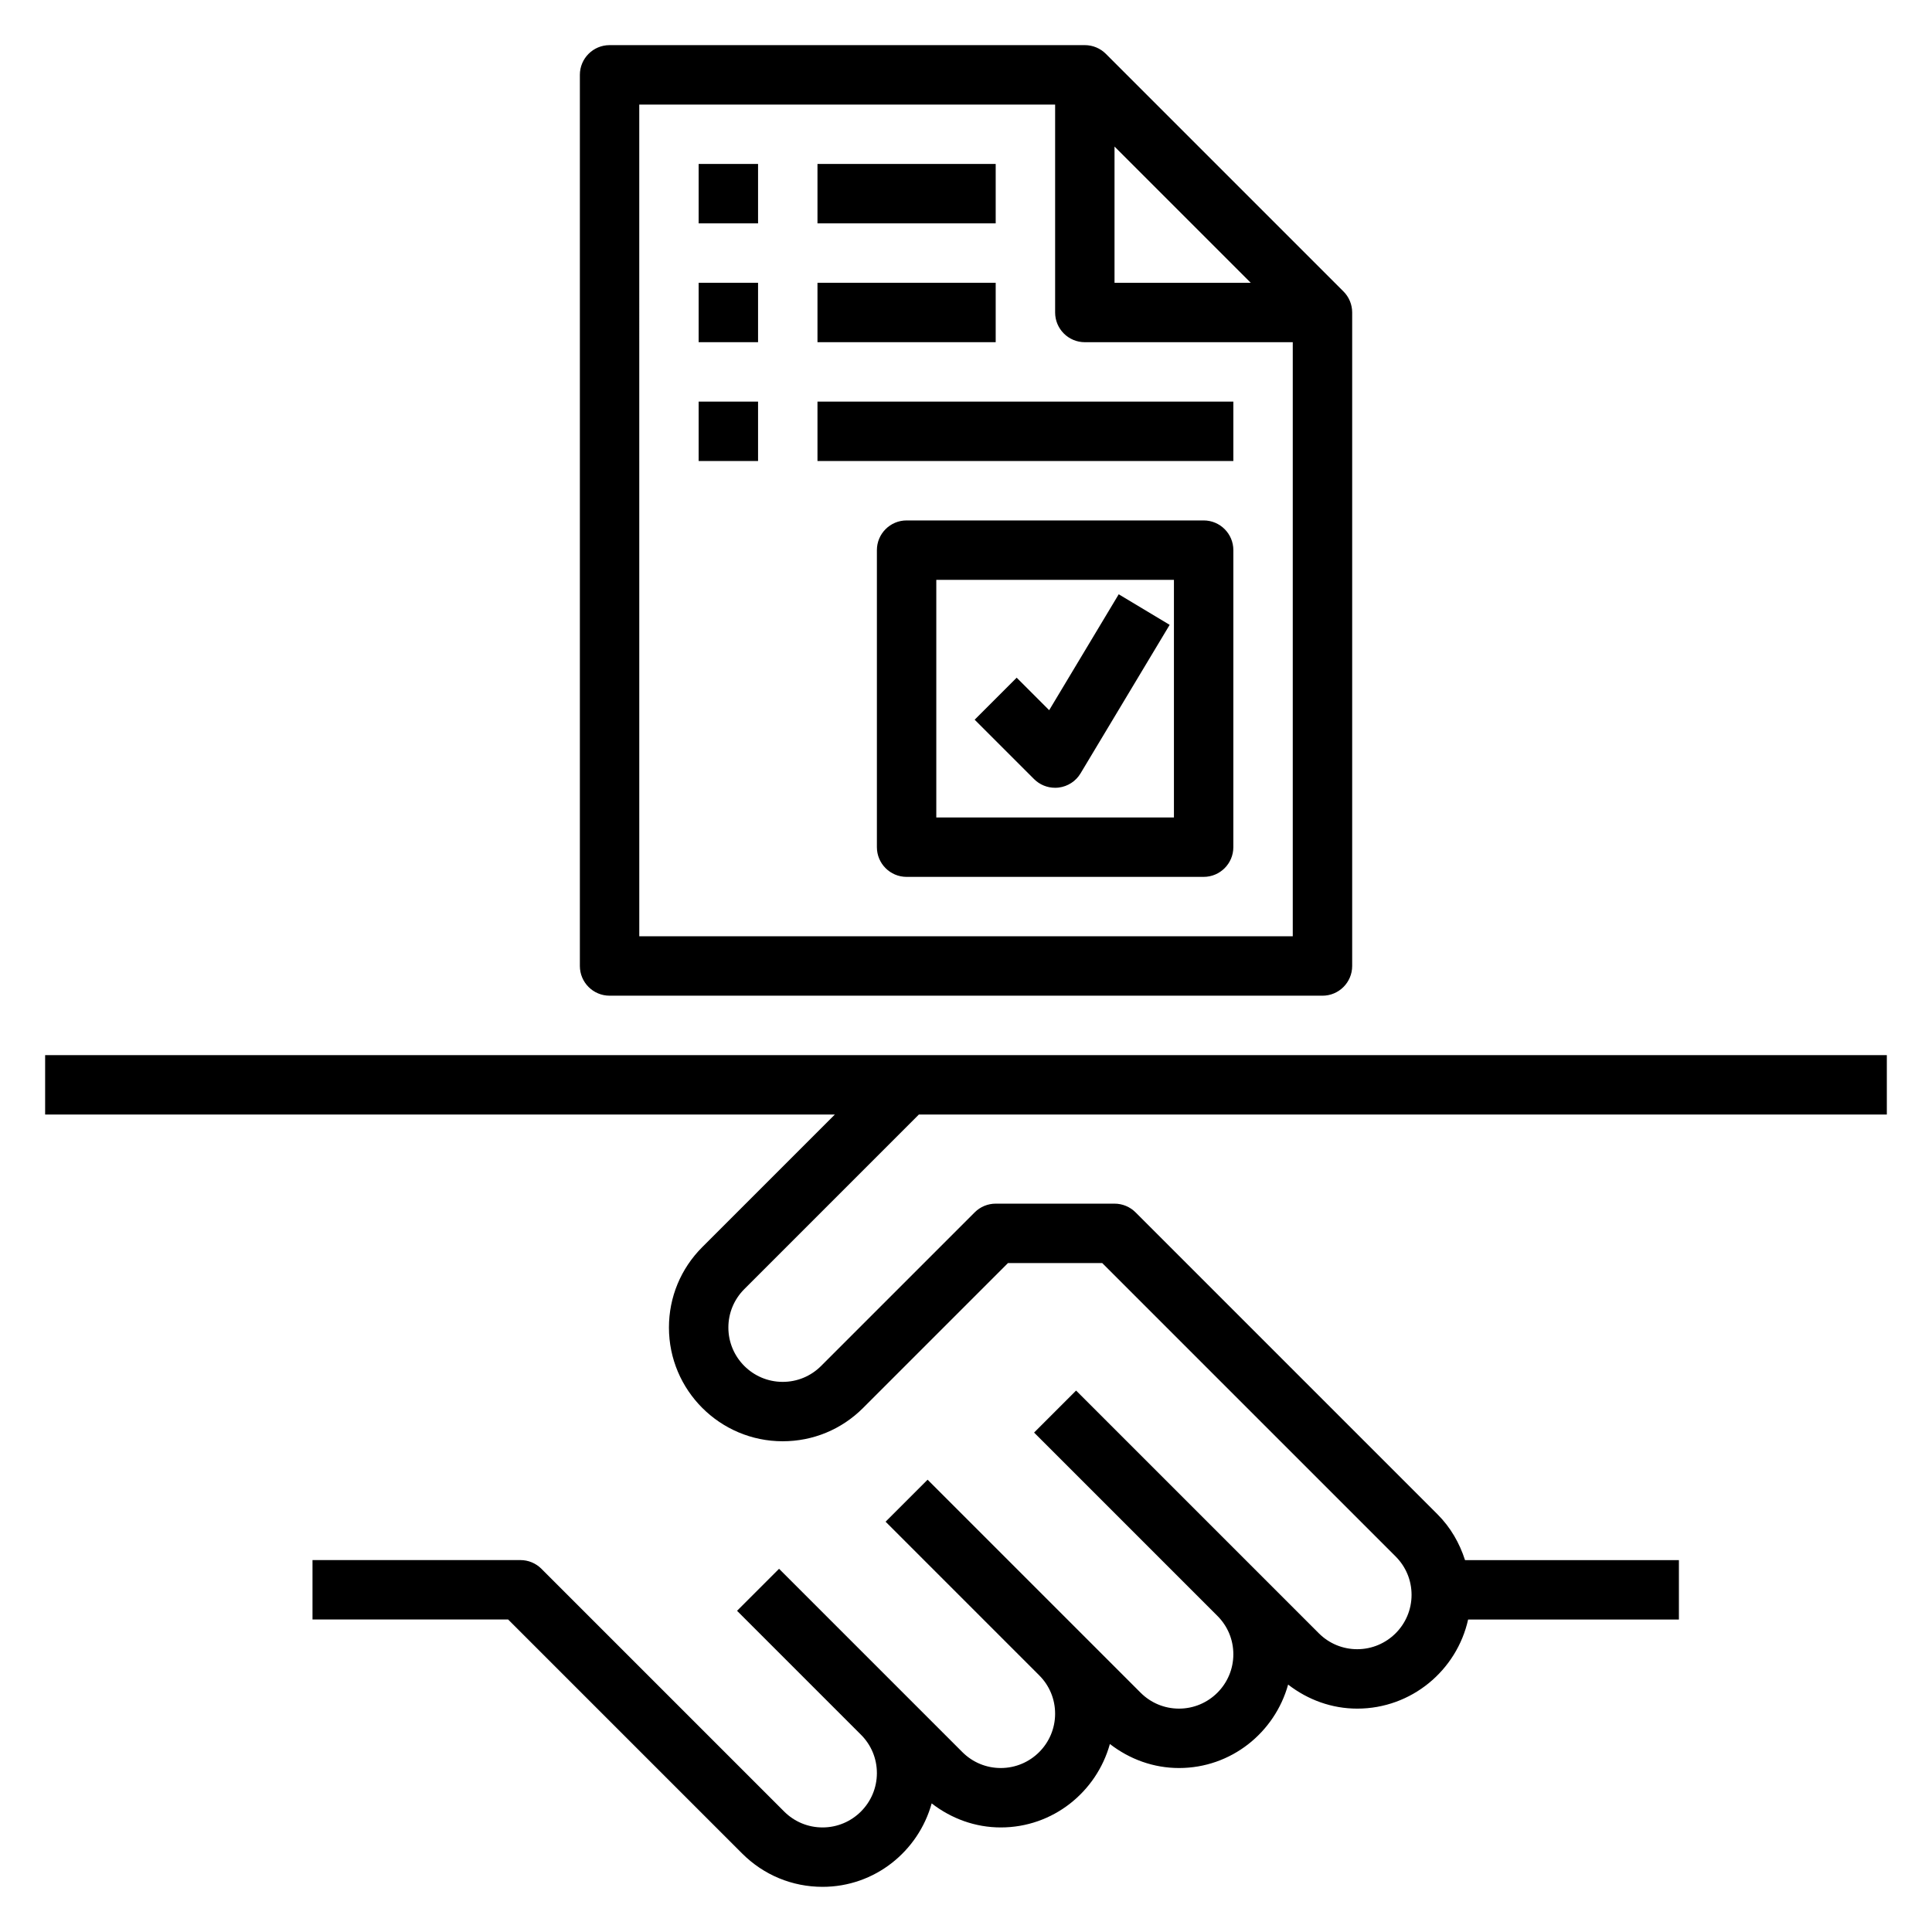 <?xml version="1.0" encoding="UTF-8"?>
<!-- Uploaded to: ICON Repo, www.iconrepo.com, Generator: ICON Repo Mixer Tools -->
<svg fill="#000000" width="800px" height="800px" version="1.1" viewBox="144 144 512 512" xmlns="http://www.w3.org/2000/svg">
 <g>
  <path d="m387.51 439.36h256.52v-15.742l-488.07-0.004v15.742h209.29l-35.141 35.141c-5.699 5.703-8.832 13.27-8.832 21.312 0 16.625 13.516 30.141 30.145 30.141 8.047 0 15.617-3.133 21.309-8.832l38.398-38.398h24.969l77.762 77.762c2.723 2.723 4.219 6.336 4.219 10.176 0 7.945-6.453 14.398-14.398 14.398-3.84 0-7.453-1.496-10.18-4.219l-64.324-64.324-11.133 11.133 48.578 48.578c2.731 2.723 4.227 6.336 4.227 10.18 0 7.941-6.457 14.398-14.398 14.398-3.84 0-7.453-1.496-10.18-4.219l-56.449-56.449-11.133 11.133 40.707 40.707c2.723 2.719 4.219 6.332 4.219 10.172 0 7.945-6.453 14.398-14.398 14.398-3.84 0-7.453-1.496-10.18-4.219l-48.578-48.578-11.133 11.133 32.836 32.836c2.727 2.719 4.223 6.332 4.223 10.176 0 7.941-6.457 14.398-14.398 14.398-3.84 0-7.453-1.496-10.18-4.219l-64.324-64.324c-1.469-1.48-3.477-2.309-5.562-2.309h-55.105v15.742h51.844l62.016 62.016c5.703 5.703 13.266 8.836 21.312 8.836 13.824 0 25.379-9.406 28.914-22.113 5.25 4.055 11.578 6.371 18.316 6.371 13.824 0 25.379-9.406 28.914-22.113 5.254 4.055 11.582 6.367 18.32 6.367 13.824 0 25.379-9.406 28.914-22.113 5.25 4.055 11.578 6.371 18.316 6.371 14.375 0 26.387-10.133 29.387-23.617h55.859v-15.742h-56.68c-1.449-4.496-3.816-8.652-7.25-12.09l-80.07-80.07c-1.473-1.48-3.481-2.305-5.566-2.305h-31.488c-2.086 0-4.094 0.828-5.566 2.305l-40.707 40.707c-2.723 2.723-6.336 4.219-10.176 4.219-7.945 0-14.398-6.457-14.398-14.398 0-3.84 1.496-7.453 4.219-10.18z"/>
  <path d="m305.54 407.87h188.93c4.344 0 7.871-3.527 7.871-7.871v-173.19c0-2.086-0.828-4.094-2.305-5.566l-62.977-62.977c-1.477-1.477-3.481-2.305-5.566-2.305h-125.95c-4.344 0-7.871 3.527-7.871 7.871v236.16c0 4.348 3.523 7.875 7.871 7.875zm133.82-225.03 36.102 36.102h-36.102zm-125.95-11.129h110.21v55.105c0 4.344 3.527 7.871 7.871 7.871h55.105v157.44l-173.18-0.004z"/>
  <path d="m329.15 187.45h15.742v15.742h-15.742z"/>
  <path d="m360.64 187.45h47.23v15.742h-47.23z"/>
  <path d="m329.15 218.94h15.742v15.742h-15.742z"/>
  <path d="m360.64 218.94h47.23v15.742h-47.23z"/>
  <path d="m329.15 250.43h15.742v15.742h-15.742z"/>
  <path d="m360.64 250.43h110.21v15.742h-110.21z"/>
  <path d="m462.98 281.92h-78.723c-4.344 0-7.871 3.527-7.871 7.871v78.719c0 4.344 3.527 7.871 7.871 7.871h78.719c4.344 0 7.871-3.527 7.871-7.871l0.004-78.719c0-4.344-3.527-7.871-7.871-7.871zm-7.875 78.719h-62.977v-62.977h62.977z"/>
  <path d="m423.61 352.77c0.324 0 0.645-0.016 0.961-0.055 2.41-0.301 4.543-1.684 5.785-3.762l23.617-39.359-13.5-8.102-18.43 30.715-8.613-8.613-11.133 11.133 15.742 15.742c1.484 1.484 3.492 2.301 5.57 2.301z"/>
 </g>
</svg>